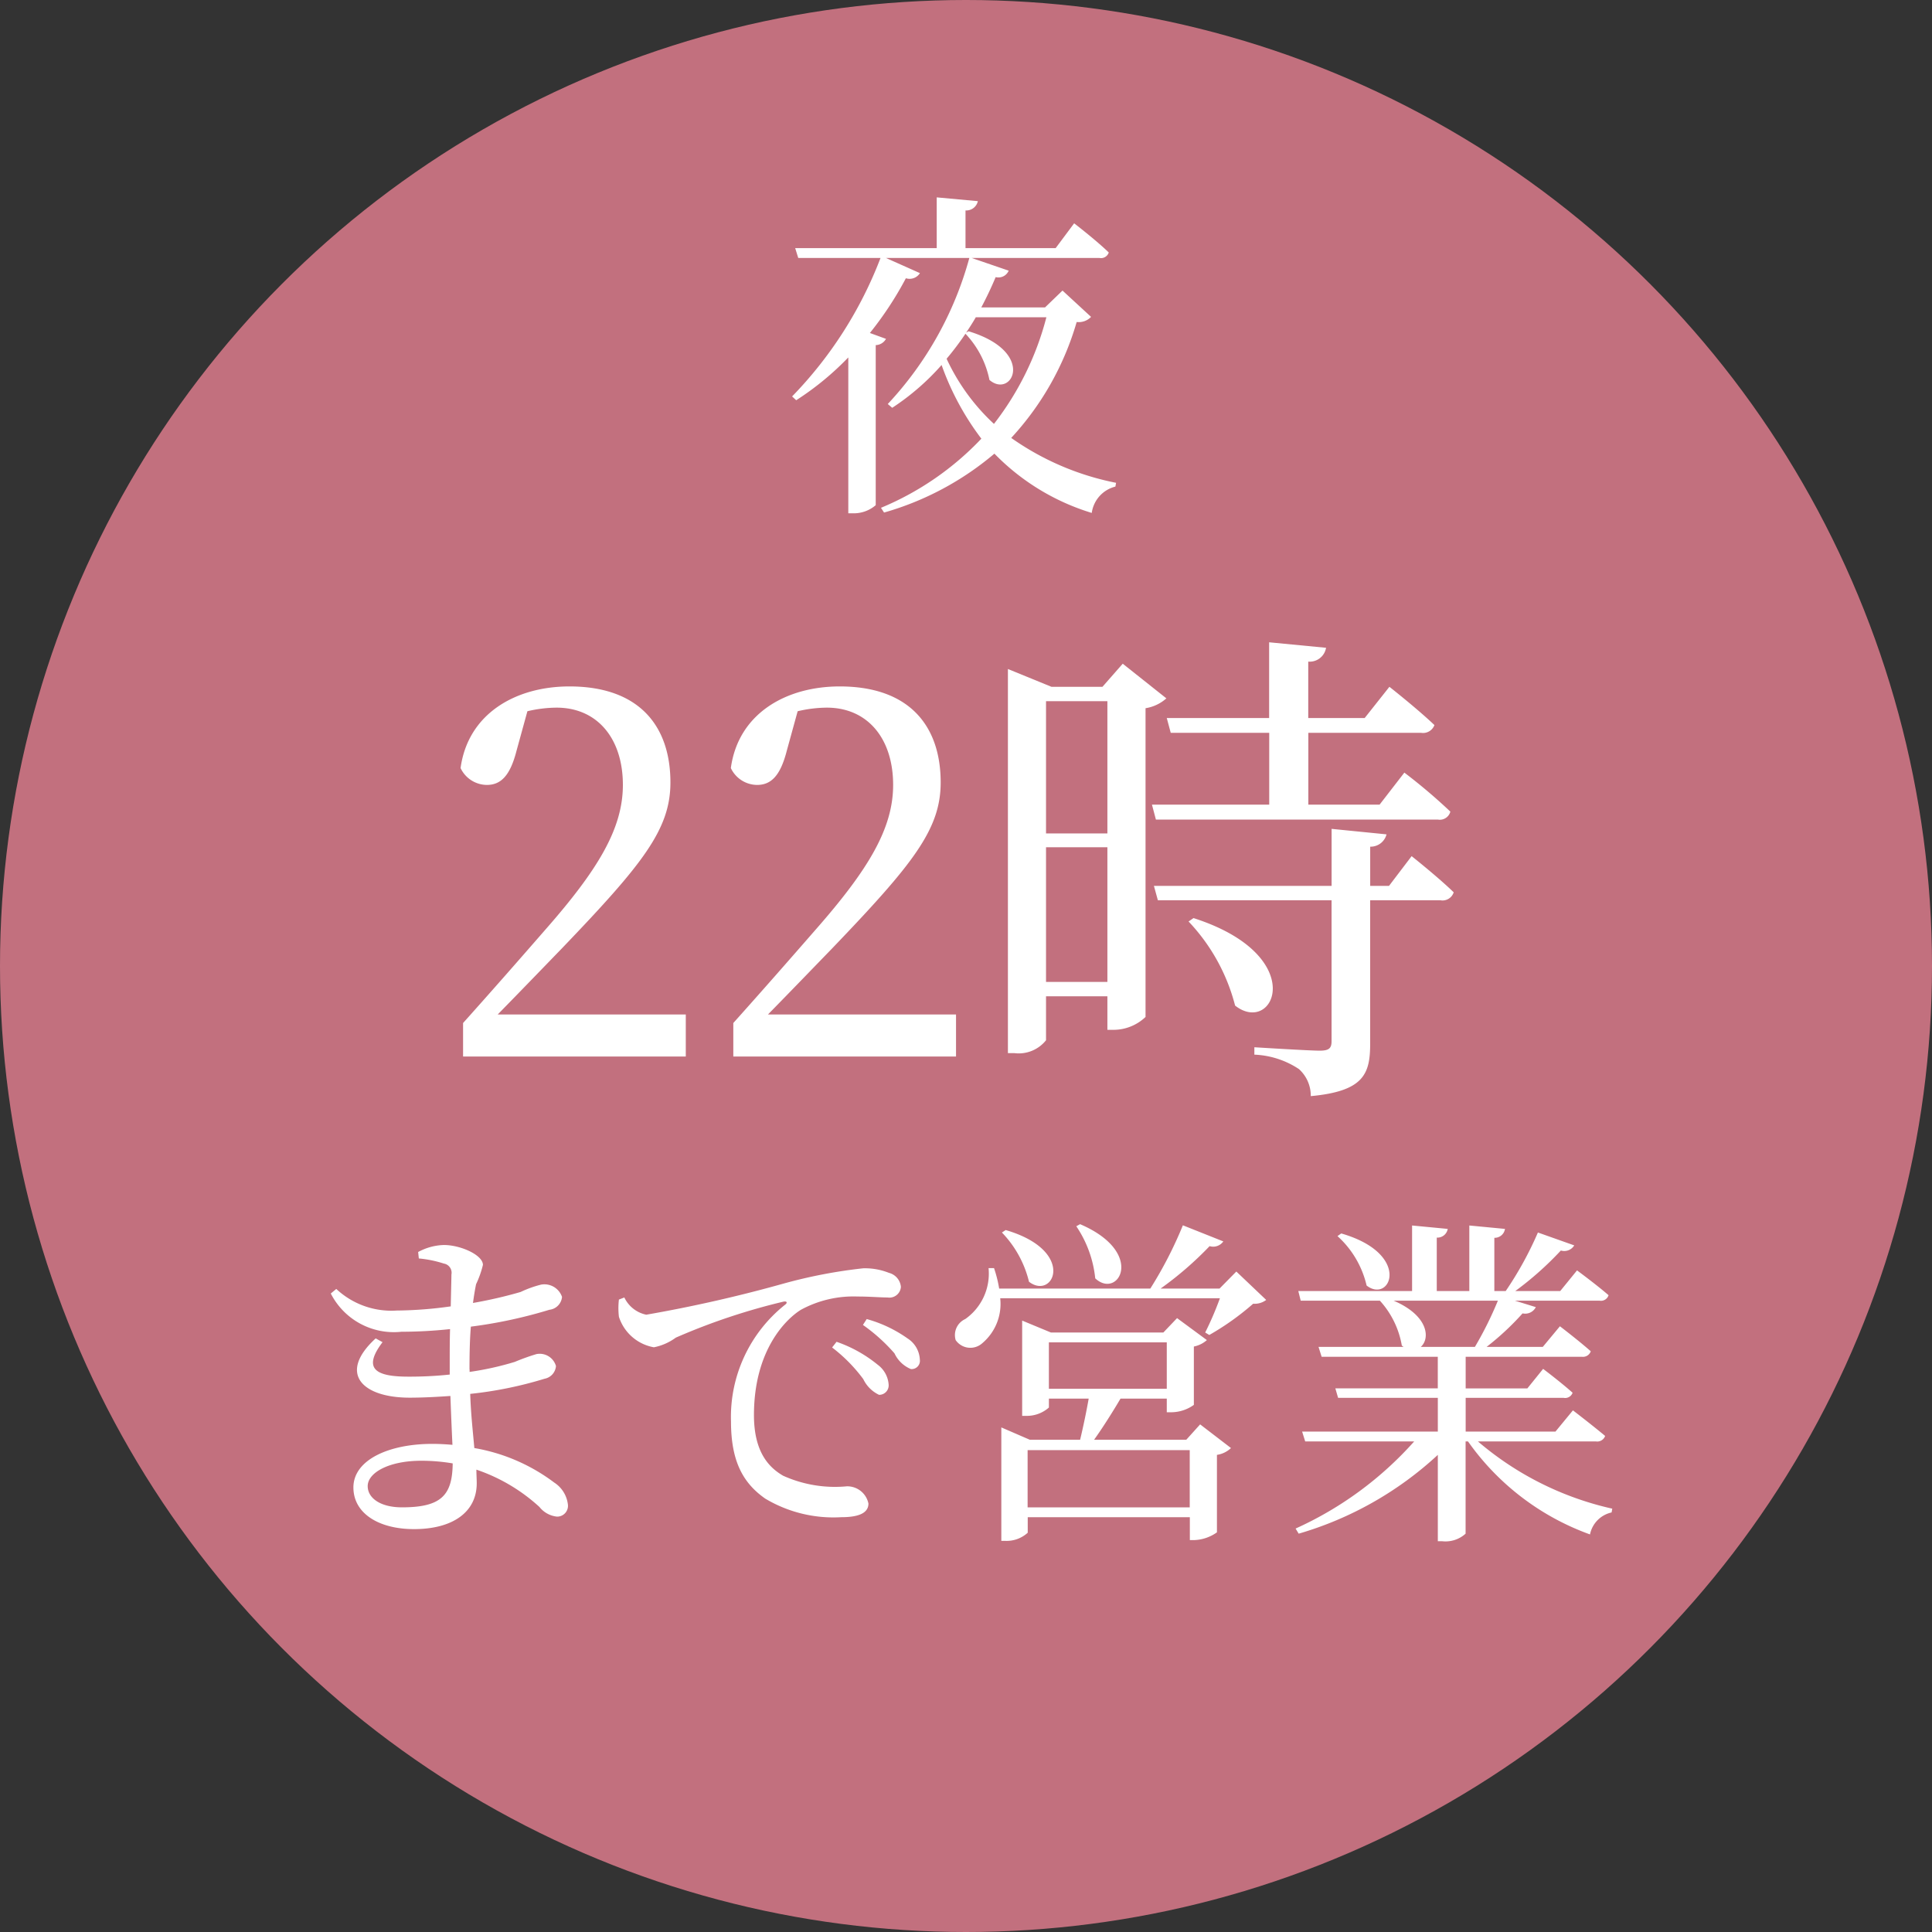 <svg height="102" viewBox="0 0 102 102" width="102" xmlns="http://www.w3.org/2000/svg"><rect x="0" y="0" width="102" height="102" fill="#333333" stroke="none"/><circle cx="51" cy="51" fill="#c2707e" r="51"/><path d="m193.01 1930.56c.163-.25.344-.52.507-.81h3.727a15.494 15.494 0 0 1 -2.768 5.63 10.964 10.964 0 0 1 -2.5-3.44 15.281 15.281 0 0 0 .995-1.32 4.957 4.957 0 0 1 1.267 2.44c1.194 1.02 2.5-1.48-1.1-2.57zm5.085-2.22-.923.89h-3.365c.271-.51.524-1.04.759-1.6a.59.59 0 0 0 .688-.34l-1.954-.67h6.749a.429.429 0 0 0 .488-.29c-.669-.65-1.827-1.54-1.827-1.54l-.977 1.31h-4.759v-1.99a.626.626 0 0 0 .652-.49l-2.172-.2v2.68h-7.472l.162.52h4.343a21.508 21.508 0 0 1 -4.668 7.31l.217.2a15.225 15.225 0 0 0 2.75-2.26v8.23h.272a1.772 1.772 0 0 0 1.176-.43v-8.45a.639.639 0 0 0 .542-.33l-.85-.31a18.158 18.158 0 0 0 1.9-2.89.645.645 0 0 0 .742-.27l-1.792-.8h4.4a18.356 18.356 0 0 1 -4.306 7.71l.235.2a12.88 12.88 0 0 0 2.606-2.26 14.375 14.375 0 0 0 2.1 3.89 15.462 15.462 0 0 1 -5.3 3.65l.163.25a15.633 15.633 0 0 0 5.826-3.11 12.078 12.078 0 0 0 5.139 3.13 1.664 1.664 0 0 1 1.248-1.39l.036-.2a14.446 14.446 0 0 1 -5.536-2.37 15.258 15.258 0 0 0 3.456-6.12.9.9 0 0 0 .76-.27zm-29.819 38.22c1.332-1.36 2.613-2.69 3.37-3.47 4.286-4.47 5.749-6.3 5.749-8.78 0-2.98-1.646-5.07-5.331-5.07-2.848 0-5.356 1.44-5.748 4.31a1.548 1.548 0 0 0 1.385.89c.732 0 1.228-.47 1.568-1.8l.575-2.09a6.853 6.853 0 0 1 1.541-.19c2.143 0 3.5 1.62 3.5 4.08 0 2.3-1.306 4.47-4.1 7.65-1.254 1.44-2.769 3.17-4.337 4.92v1.77h11.758v-2.22h-9.929zm14.268 0c1.333-1.36 2.613-2.69 3.371-3.47 4.285-4.47 5.748-6.3 5.748-8.78 0-2.98-1.646-5.07-5.33-5.07-2.848 0-5.357 1.44-5.748 4.31a1.545 1.545 0 0 0 1.384.89c.732 0 1.228-.47 1.568-1.8l.575-2.09a6.853 6.853 0 0 1 1.541-.19c2.143 0 3.5 1.62 3.5 4.08 0 2.3-1.307 4.47-4.1 7.65-1.255 1.44-2.77 3.17-4.338 4.92v1.77h11.758v-2.22zm14.681-1.72v-7.11h3.24v7.11zm3.24-14.82v6.98h-3.24v-6.98zm.81-1.98-1.071 1.22h-2.691l-2.3-.94v20.28h.34a1.844 1.844 0 0 0 1.672-.68v-2.32h3.24v1.77h.314a2.458 2.458 0 0 0 1.7-.68v-16.3a2.154 2.154 0 0 0 1.1-.52zm16.644 8.23a.575.575 0 0 0 .653-.42 29.589 29.589 0 0 0 -2.429-2.06l-1.307 1.69h-3.762v-3.79h5.957a.641.641 0 0 0 .7-.41c-.914-.87-2.377-2.02-2.377-2.02l-1.307 1.65h-2.978v-2.98a.877.877 0 0 0 .94-.73l-3.005-.29v4h-5.404l.209.78h5.2v3.79h-6.192l.209.79zm-13.169 5.38a10.093 10.093 0 0 1 2.457 4.44c2.064 1.62 3.971-2.64-2.195-4.62zm10.583-1.88h-.993v-2.07a.865.865 0 0 0 .862-.65l-2.9-.29v3.01h-9.381l.209.76h9.17v7.44c0 .37-.131.5-.627.5-.575 0-3.449-.18-3.449-.18v.39a4.594 4.594 0 0 1 2.351.76 1.887 1.887 0 0 1 .627 1.43c2.8-.26 3.136-1.17 3.136-2.77v-7.57h3.71a.619.619 0 0 0 .7-.42c-.81-.79-2.221-1.91-2.221-1.91zm-52.11 32.81c-1.14 0-1.81-.49-1.81-1.12 0-.71 1.122-1.34 2.823-1.34a9.871 9.871 0 0 1 1.664.14c-.018 1.68-.6 2.32-2.677 2.32zm3.564-7.28c0-.85.018-1.61.072-2.26a25.006 25.006 0 0 0 4.144-.89.752.752 0 0 0 .669-.68.985.985 0 0 0 -1.1-.65 5.759 5.759 0 0 0 -1.086.39 23.428 23.428 0 0 1 -2.515.58c.054-.4.108-.72.163-.99a5.188 5.188 0 0 0 .362-1.02c0-.52-1.176-1.05-2.063-1.05a3.008 3.008 0 0 0 -1.357.37l.036.34a6.1 6.1 0 0 1 1.321.27.491.491 0 0 1 .4.58c0 .18-.018.85-.036 1.68a21.4 21.4 0 0 1 -2.859.22 4.253 4.253 0 0 1 -3.184-1.14l-.29.24a3.735 3.735 0 0 0 3.727 2.02 24.588 24.588 0 0 0 2.57-.14c-.018.56-.018 1.12-.018 1.64v.76a20.074 20.074 0 0 1 -2.19.11c-1.719 0-2.424-.41-1.357-1.82l-.362-.2c-2.008 1.84-.723 3.13 1.792 3.13.7 0 1.429-.04 2.153-.09.036.97.072 1.86.108 2.58-.343-.03-.705-.05-1.067-.05-2.3 0-4.162.85-4.162 2.3 0 1.37 1.339 2.2 3.2 2.2 2.044 0 3.311-.9 3.311-2.42 0-.23-.018-.47-.018-.72a9.371 9.371 0 0 1 3.329 1.97 1.361 1.361 0 0 0 .923.51.57.57 0 0 0 .579-.64 1.6 1.6 0 0 0 -.724-1.16 9.731 9.731 0 0 0 -4.216-1.82c-.072-.84-.181-1.76-.217-2.86a20.634 20.634 0 0 0 3.927-.8.739.739 0 0 0 .6-.67.892.892 0 0 0 -1.032-.63 11.515 11.515 0 0 0 -1.14.41 15.682 15.682 0 0 1 -2.388.53v-.13zm7.889-3.69a3.838 3.838 0 0 0 0 .91 2.372 2.372 0 0 0 1.846 1.61 2.9 2.9 0 0 0 1.158-.51 33.662 33.662 0 0 1 5.681-1.9c.2-.04.217.07.091.16a7.569 7.569 0 0 0 -2.859 6.17c0 2.12.651 3.26 1.809 4.07a7.022 7.022 0 0 0 4.017.98c.832 0 1.43-.18 1.43-.72a1.14 1.14 0 0 0 -1.14-.91 6.656 6.656 0 0 1 -3.366-.56c-.7-.41-1.538-1.19-1.538-3.2 0-3.46 1.719-5.09 2.479-5.56a5.81 5.81 0 0 1 3-.7c.633 0 1.176.05 1.574.05a.608.608 0 0 0 .705-.56.843.843 0 0 0 -.633-.74 3.422 3.422 0 0 0 -1.357-.24 26.486 26.486 0 0 0 -4.18.8 73.63 73.63 0 0 1 -7.273 1.65 1.649 1.649 0 0 1 -1.158-.91zm12.883 1.34a9.319 9.319 0 0 1 1.665 1.5 1.653 1.653 0 0 0 .868.83.438.438 0 0 0 .471-.5 1.4 1.4 0 0 0 -.652-1.12 6.876 6.876 0 0 0 -2.153-1.02zm-1.628 1.19a8.32 8.32 0 0 1 1.646 1.67 1.756 1.756 0 0 0 .832.83.5.5 0 0 0 .507-.54 1.426 1.426 0 0 0 -.579-1.05 7.073 7.073 0 0 0 -2.171-1.21zm12.892-6.4a5.992 5.992 0 0 1 1 2.75c1.212 1.14 2.7-1.36-.8-2.86zm-3.927.33a5.663 5.663 0 0 1 1.43 2.6c1.3 1 2.533-1.63-1.231-2.73zm1.357 14.51v-3.02h8.559v3.02zm1.122-8.71h6.225v2.45h-6.224v-2.45zm7.256 5.14h-4.868c.453-.63 1-1.5 1.394-2.17h2.443v.72h.236a2.059 2.059 0 0 0 1.194-.39v-3.08a1.463 1.463 0 0 0 .687-.34l-1.574-1.16-.724.76h-5.934l-1.52-.63v5.03h.2a1.748 1.748 0 0 0 1.212-.44v-.47h2.1c-.109.63-.29 1.5-.452 2.17h-2.66l-1.5-.65v5.99h.2a1.652 1.652 0 0 0 1.194-.43v-.82h8.559v1.21h.2a2.2 2.2 0 0 0 1.23-.41v-4.09a1.365 1.365 0 0 0 .742-.36l-1.629-1.25zm2.641-8.88-.886.9h-3.112a18.279 18.279 0 0 0 2.587-2.24.653.653 0 0 0 .724-.25l-2.135-.85a21.38 21.38 0 0 1 -1.719 3.34h-7.98a6.769 6.769 0 0 0 -.271-1.08h-.289a2.935 2.935 0 0 1 -1.231 2.69.927.927 0 0 0 -.506 1.11.942.942 0 0 0 1.411.16 2.71 2.71 0 0 0 .941-2.37h11.6a16.905 16.905 0 0 1 -.778 1.81l.217.13a14.048 14.048 0 0 0 2.316-1.65 1.008 1.008 0 0 0 .688-.2zm5.34-1.87a5.053 5.053 0 0 1 1.538 2.61c1.266.98 2.406-1.67-1.339-2.75zm8.468 3.41a18.841 18.841 0 0 1 -1.213 2.44h-2.858c.506-.44.416-1.65-1.43-2.44h5.5zm5.175 7.43a.441.441 0 0 0 .488-.29c-.669-.56-1.7-1.35-1.7-1.35l-.922 1.12h-4.741v-1.78h5.175a.415.415 0 0 0 .47-.27c-.6-.54-1.556-1.26-1.556-1.26l-.832 1.03h-3.257v-1.67h6.134a.432.432 0 0 0 .47-.29c-.633-.56-1.628-1.32-1.628-1.32l-.905 1.09h-2.967a14.286 14.286 0 0 0 1.9-1.77.631.631 0 0 0 .7-.33l-1.1-.34h4.47a.419.419 0 0 0 .47-.29c-.633-.55-1.665-1.31-1.665-1.31l-.886 1.09h-2.373a17.073 17.073 0 0 0 2.406-2.14.613.613 0 0 0 .706-.27l-1.918-.68a18.566 18.566 0 0 1 -1.7 3.09h-.6v-2.81a.549.549 0 0 0 .561-.47l-1.882-.18v3.46h-1.719v-2.82a.555.555 0 0 0 .579-.46l-1.882-.18v3.46h-6.007l.127.51h4.18a4.689 4.689 0 0 1 1.158 2.37l.09.07h-4.487l.163.52h6.133v1.67h-5.408l.145.5h5.265v1.78h-7.165l.163.52h5.754a18.652 18.652 0 0 1 -6.261 4.6l.163.27a18.35 18.35 0 0 0 7.346-4.16v4.56h.236a1.576 1.576 0 0 0 1.23-.4v-4.87h.127a13.463 13.463 0 0 0 6.441 4.91 1.486 1.486 0 0 1 1.14-1.16l.036-.2a16.406 16.406 0 0 1 -7.093-3.55h6.225z" fill="#fff" fill-rule="evenodd" transform="translate(-142 -1913)"/></svg>